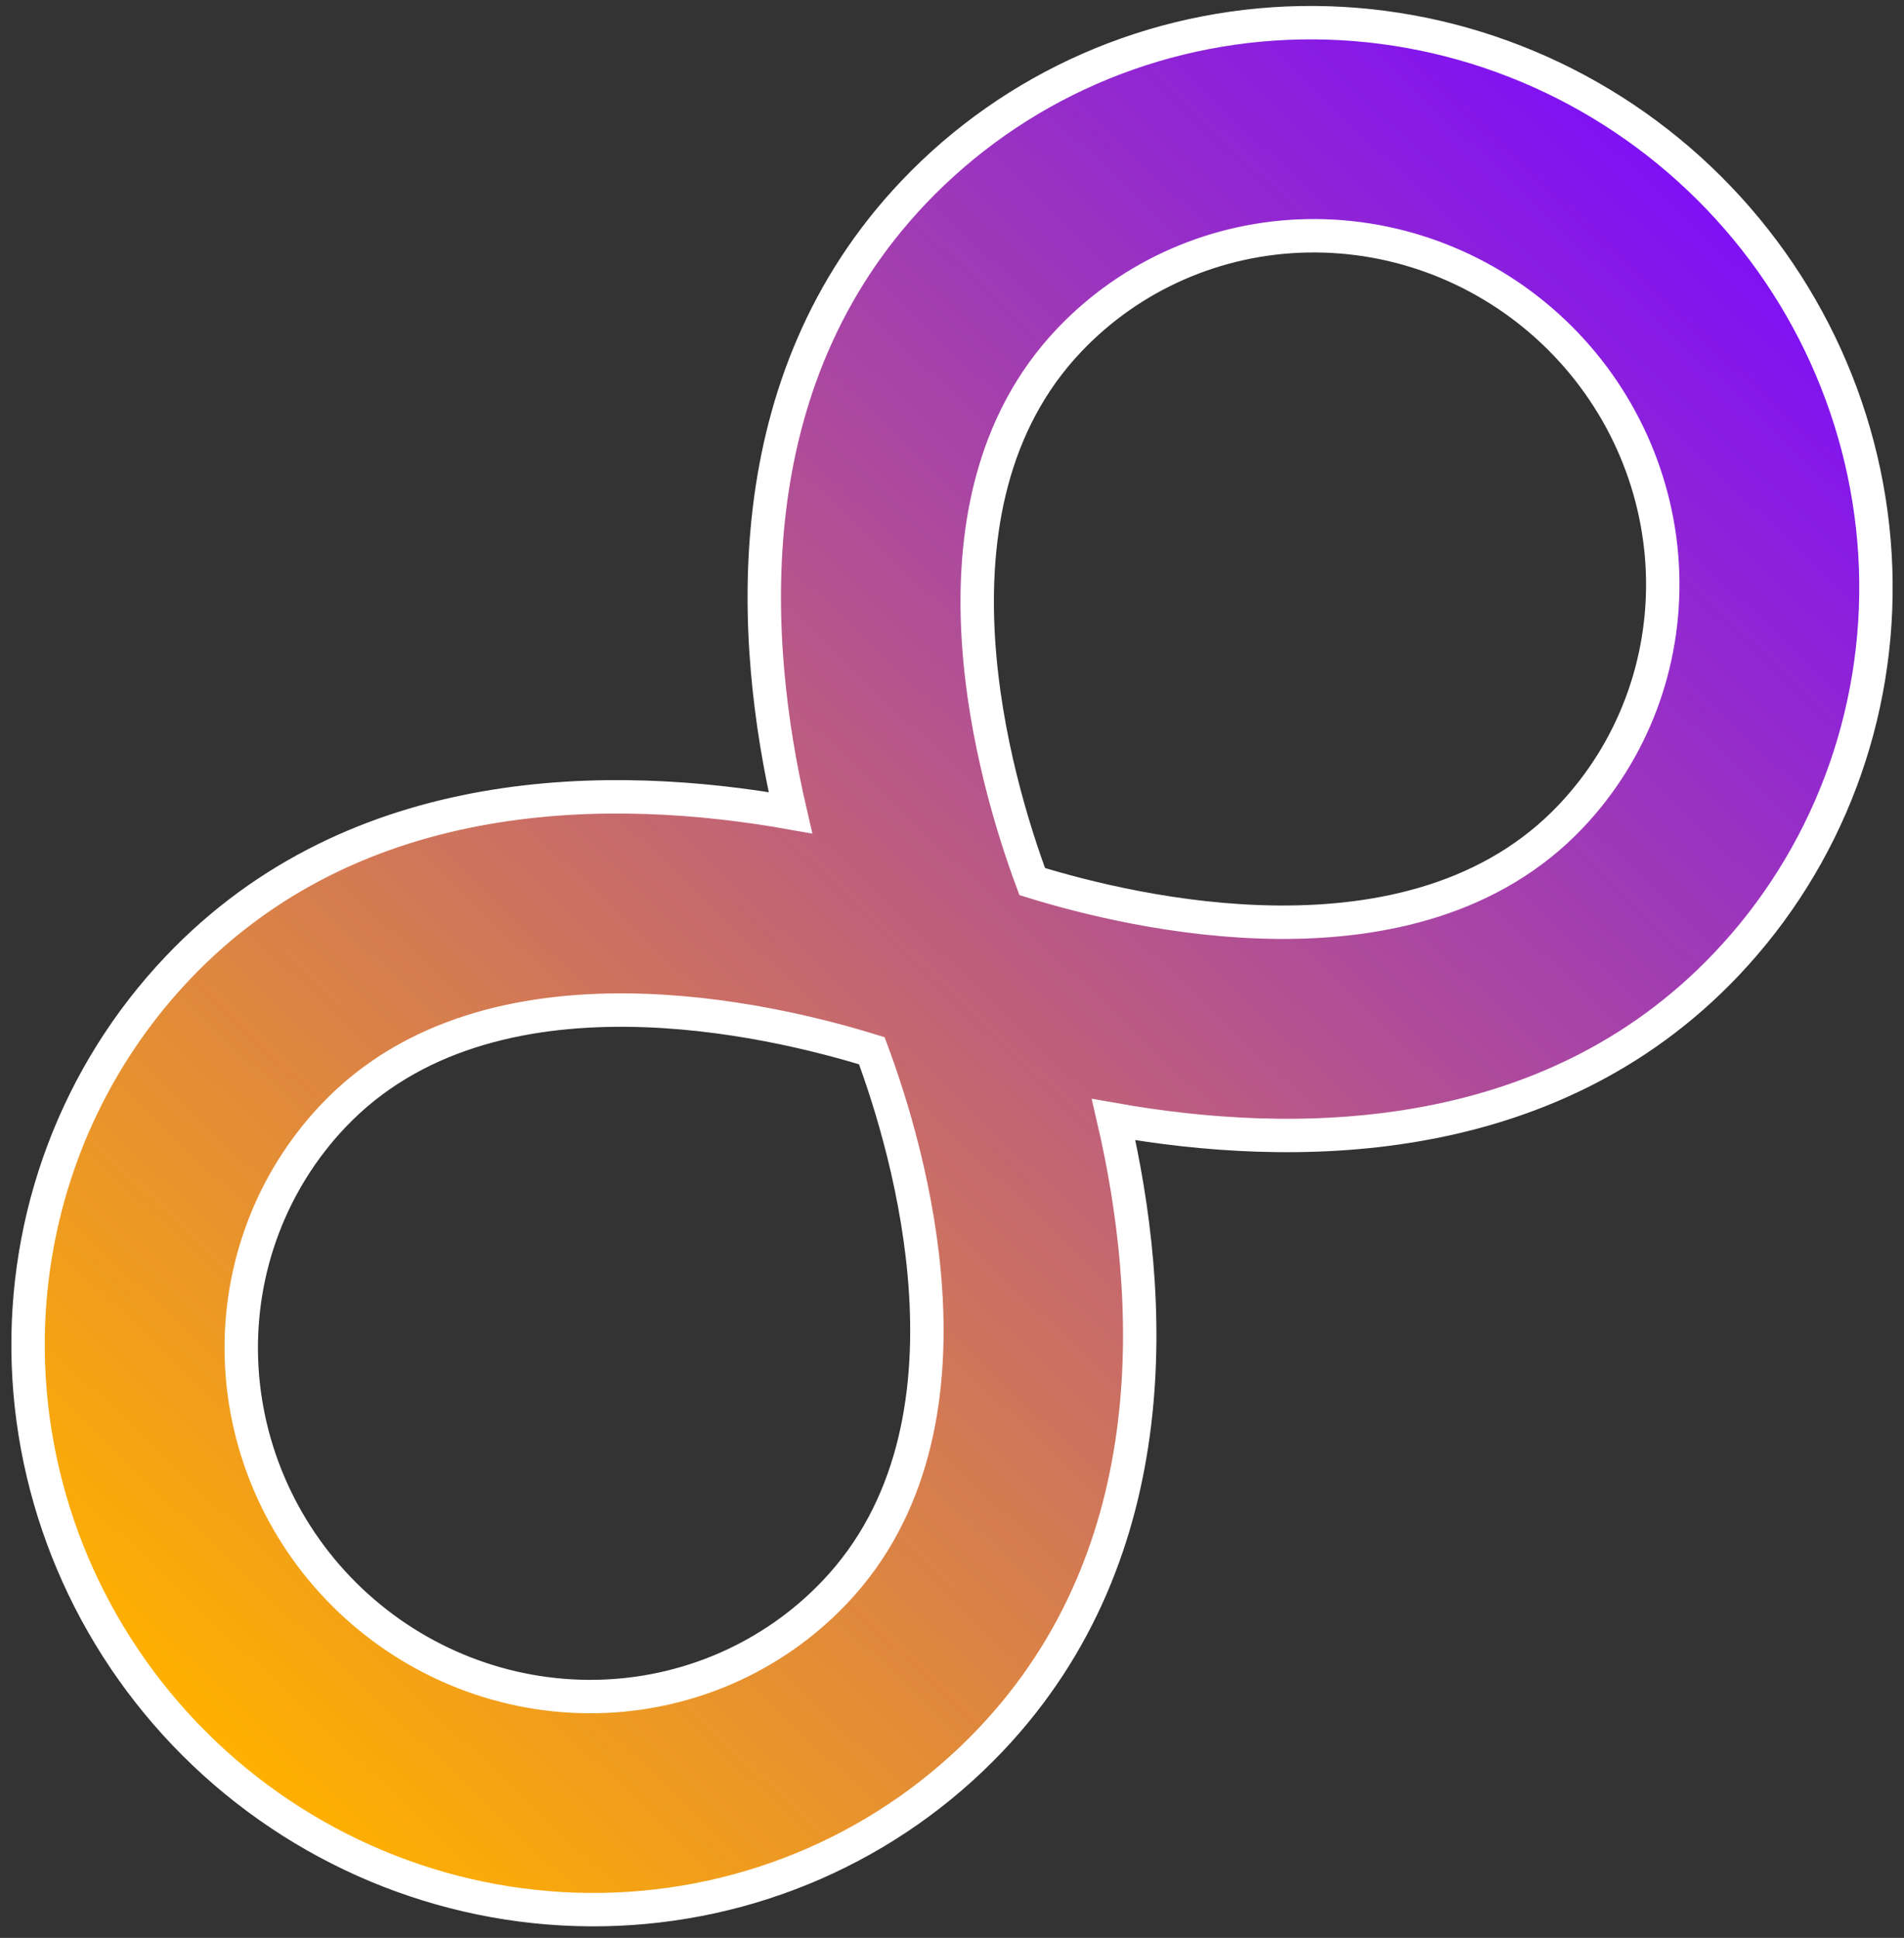 <svg width="114" height="116" viewBox="0 0 114 116" fill="none" xmlns="http://www.w3.org/2000/svg">
<rect x="0" y="0" width="114" height="116" fill="#333333" stroke="none"/>
<path id="Vector" d="M54.688 11.524C43.938 22.852 44.917 38.276 47.325 48.651C36.837 46.79 21.383 46.619 10.633 57.948C4.605 64.3 1.393 72.826 1.7 81.648C2.007 90.468 5.806 98.861 12.257 104.983C18.709 111.105 27.289 114.459 36.113 114.304C44.938 114.149 53.284 110.496 59.313 104.143C70.063 92.815 69.083 77.391 66.676 67.015C77.163 68.876 92.617 69.047 103.367 57.719C109.396 51.366 112.608 42.84 112.301 34.019C111.994 25.199 108.195 16.806 101.743 10.684C95.292 4.562 86.712 1.207 77.888 1.362C69.063 1.518 60.716 5.171 54.688 11.524ZM49.99 95.296C46.282 99.204 41.144 101.456 35.703 101.551C30.262 101.647 24.963 99.578 20.976 95.794C16.989 92.011 14.646 86.828 14.457 81.389C14.267 75.951 16.247 70.702 19.955 66.794C24.627 61.871 31.218 60.409 37.525 60.464C43.513 60.516 49.1 61.937 52.199 62.897C53.334 65.939 55.058 71.43 55.426 77.4C55.813 83.685 54.691 90.343 49.99 95.296ZM94.045 48.873C89.373 53.796 82.783 55.257 76.476 55.202C70.488 55.15 64.901 53.73 61.803 52.77C60.672 49.728 58.949 44.236 58.58 38.266C58.192 31.98 59.311 25.321 64.01 20.37C67.718 16.462 72.856 14.211 78.297 14.115C83.739 14.019 89.037 16.089 93.024 19.872C97.011 23.655 99.355 28.838 99.544 34.278C99.733 39.716 97.754 44.965 94.045 48.873Z" fill="url(#paint0_linear_201_375)" stroke="white" stroke-width="2"/>
<defs>
<linearGradient id="paint0_linear_201_375" x1="12.944" y1="104.259" x2="101.054" y2="11.41" gradientUnits="userSpaceOnUse">
<stop stop-color="#FFB000"/>
<stop offset="1" stop-color="#7F11F4"/>
</linearGradient>
</defs>
</svg>

